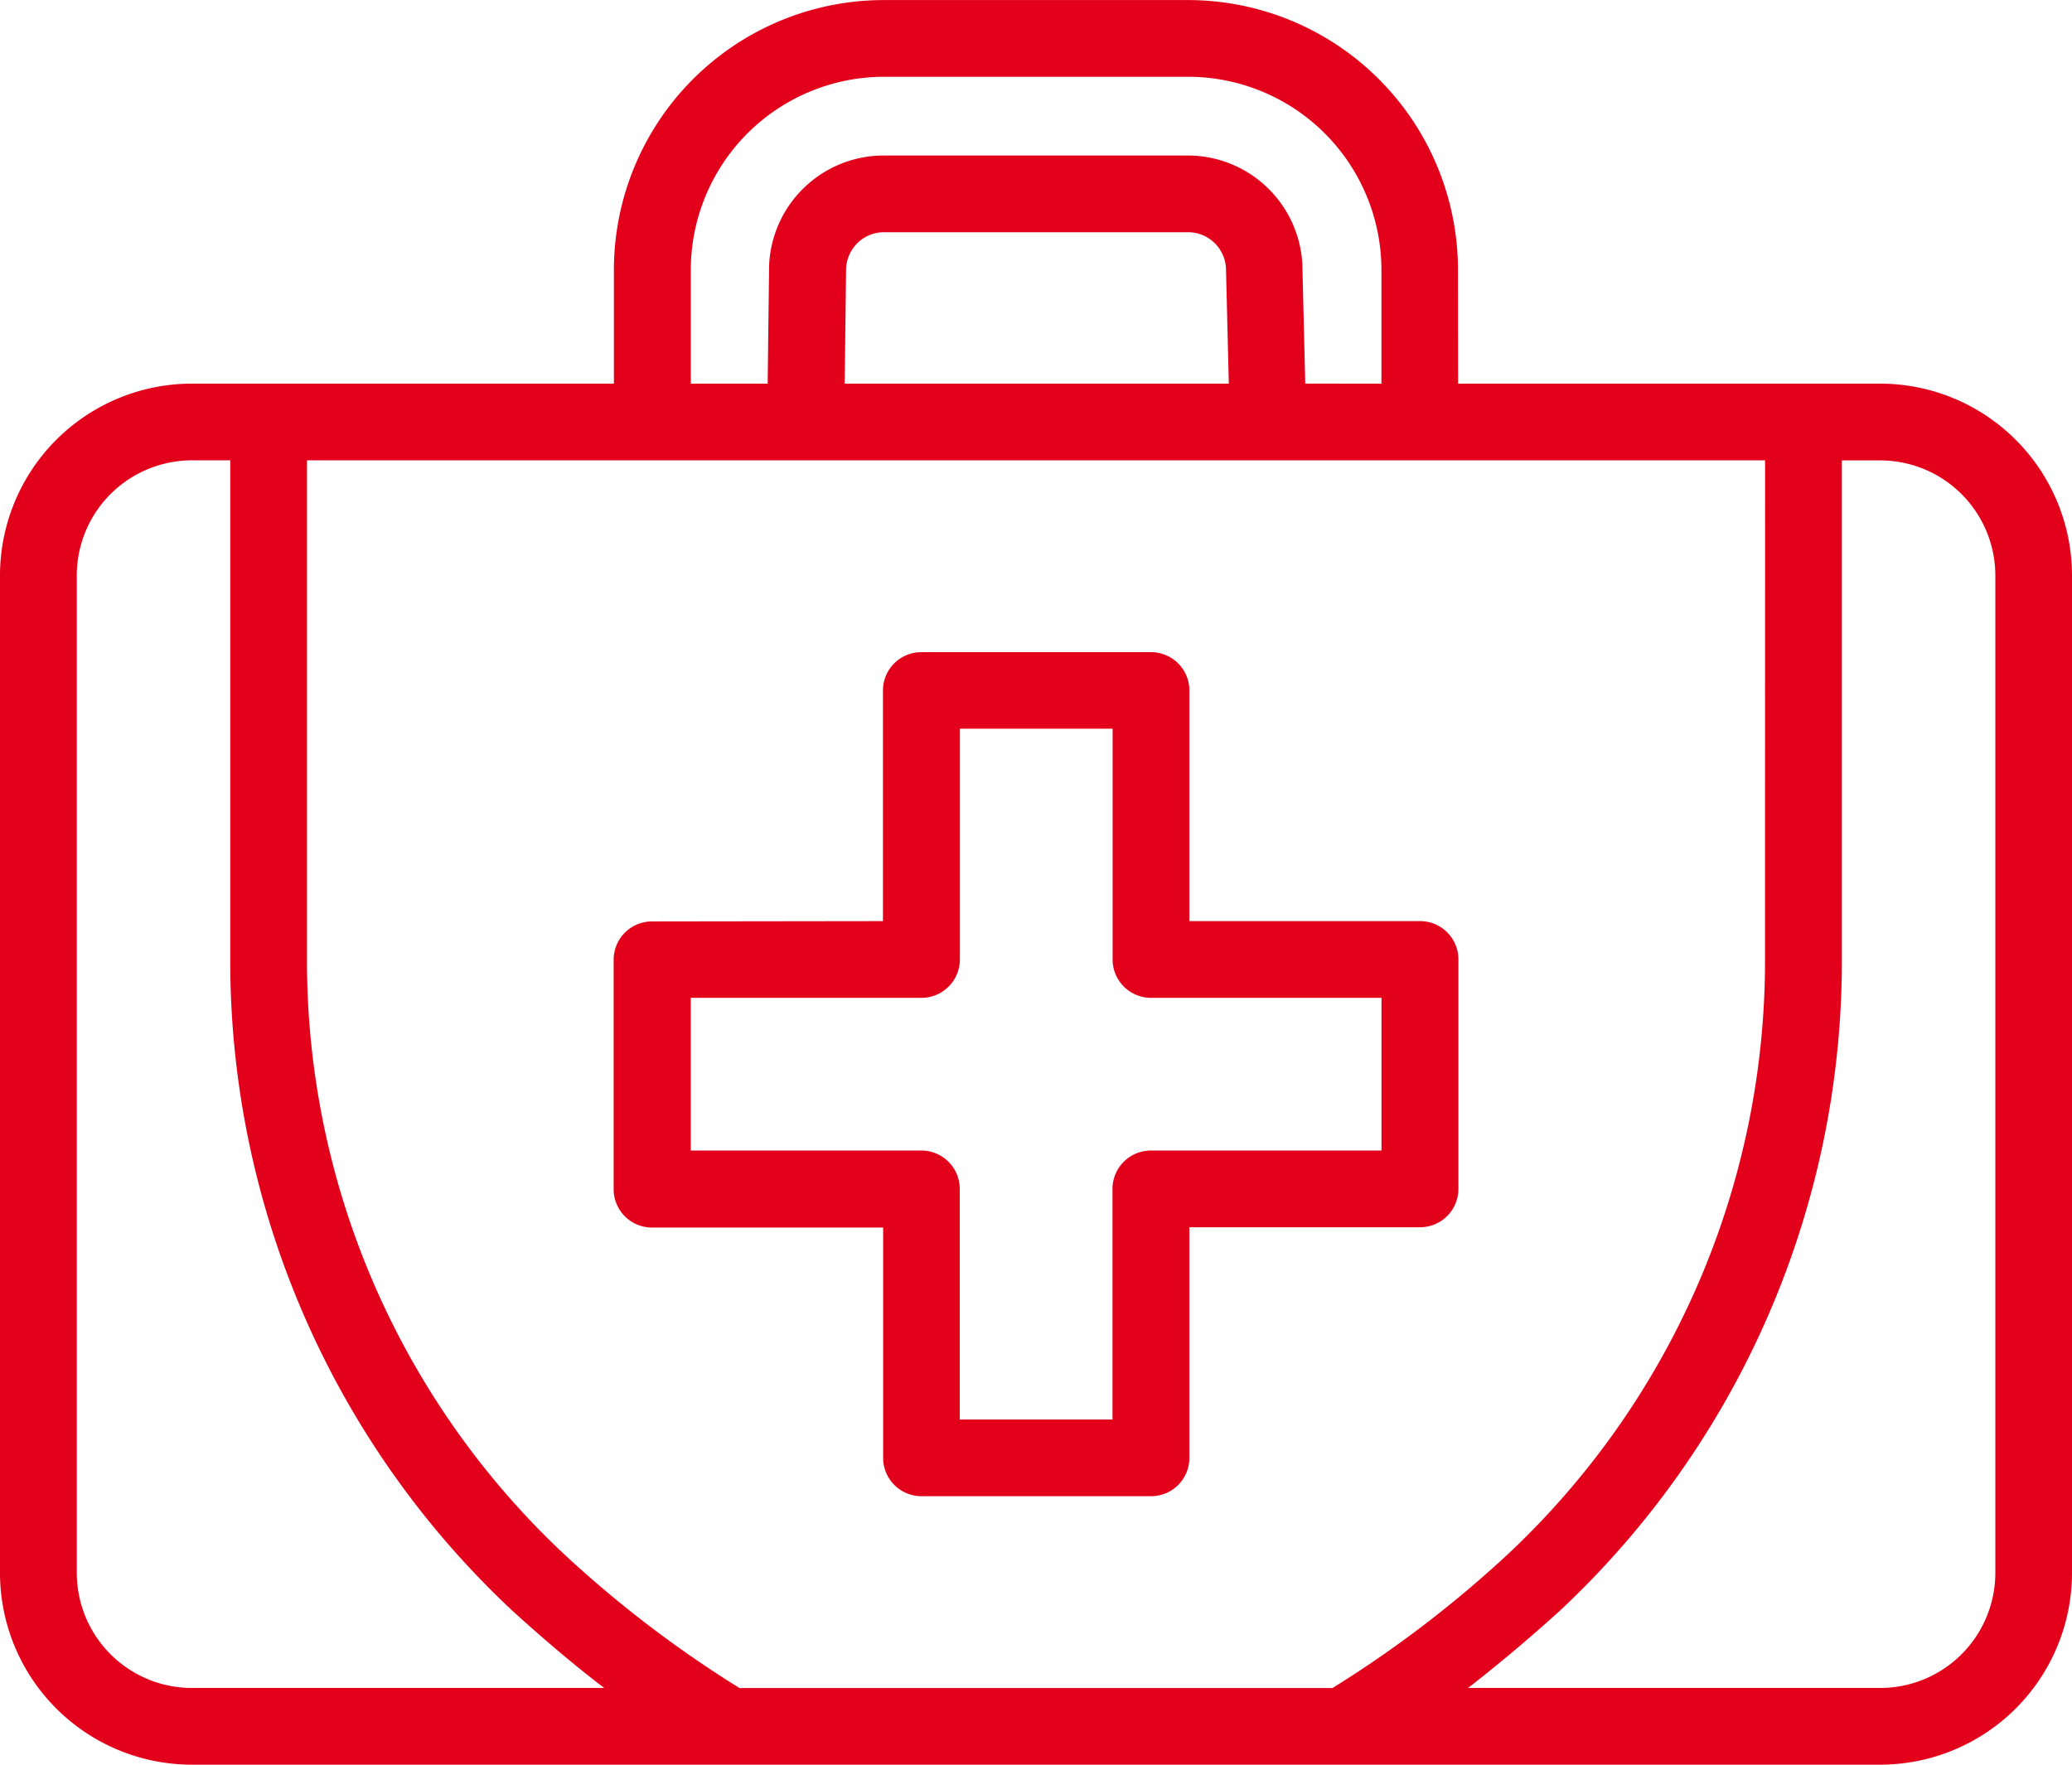 <svg id="icon-medizin" xmlns="http://www.w3.org/2000/svg" width="34.052" height="29.007" viewBox="0 0 34.052 29.007">
  <path id="noun-first-aid-kit-5456132" d="M305.147,334.728h6.935a3.155,3.155,0,0,1,3.154,3.154v16.393a3.155,3.155,0,0,1-3.154,3.154H284.338a3.155,3.155,0,0,1-3.154-3.154V337.882a3.155,3.155,0,0,1,3.154-3.154h6.935v-1.866a4.439,4.439,0,0,1,4.439-4.439h4.994a4.439,4.439,0,0,1,4.439,4.439Zm5.045,1.261H286.229v8.227a13.37,13.37,0,0,0,4.215,9.743,18.753,18.753,0,0,0,2.893,2.21h9.746a18.768,18.768,0,0,0,2.893-2.21,13.371,13.371,0,0,0,4.215-9.743Zm-25.224,0h-.629a1.893,1.893,0,0,0-1.893,1.893v16.393a1.893,1.893,0,0,0,1.893,1.893h6.775c-.526-.4-1.035-.839-1.521-1.28l-.008-.008a14.623,14.623,0,0,1-4.617-10.665Zm20.34,20.179h6.775a1.893,1.893,0,0,0,1.893-1.893V337.883a1.893,1.893,0,0,0-1.893-1.893h-.629v8.227a14.623,14.623,0,0,1-4.617,10.665l-.008.008c-.486.441-1,.875-1.521,1.28Zm-1.421-21.44v-1.866a3.178,3.178,0,0,0-3.178-3.178h-4.994a3.178,3.178,0,0,0-3.178,3.178v1.866H293.8l.024-1.93v-.02a1.887,1.887,0,0,1,1.885-1.8h4.994a1.887,1.887,0,0,1,1.885,1.8v.013l.047,1.937Zm-8.821,0h6.313c-.019-.754-.047-1.9-.047-1.9a.624.624,0,0,0-.624-.589h-4.994a.624.624,0,0,0-.443.183.632.632,0,0,0-.182.407Zm.629,8.835v-3.79a.63.63,0,0,1,.631-.631H300.1a.63.63,0,0,1,.631.631v3.79h3.79a.63.63,0,0,1,.631.63v3.771a.63.63,0,0,1-.631.631h-3.79v3.79a.63.63,0,0,1-.631.631h-3.771a.63.63,0,0,1-.631-.631V348.6H291.9a.63.63,0,0,1-.631-.631v-3.771a.63.63,0,0,1,.631-.63Zm.631,1.261h-3.79v2.51h3.79a.631.631,0,0,1,.631.631v3.79h2.51v-3.79a.631.631,0,0,1,.631-.631h3.79v-2.51H300.1a.631.631,0,0,1-.631-.631V340.4h-2.51v3.79A.631.631,0,0,1,296.325,344.824Z" transform="translate(-281.184 -328.422)" fill-rule="evenodd" fill="#E3001B"/>
</svg>

